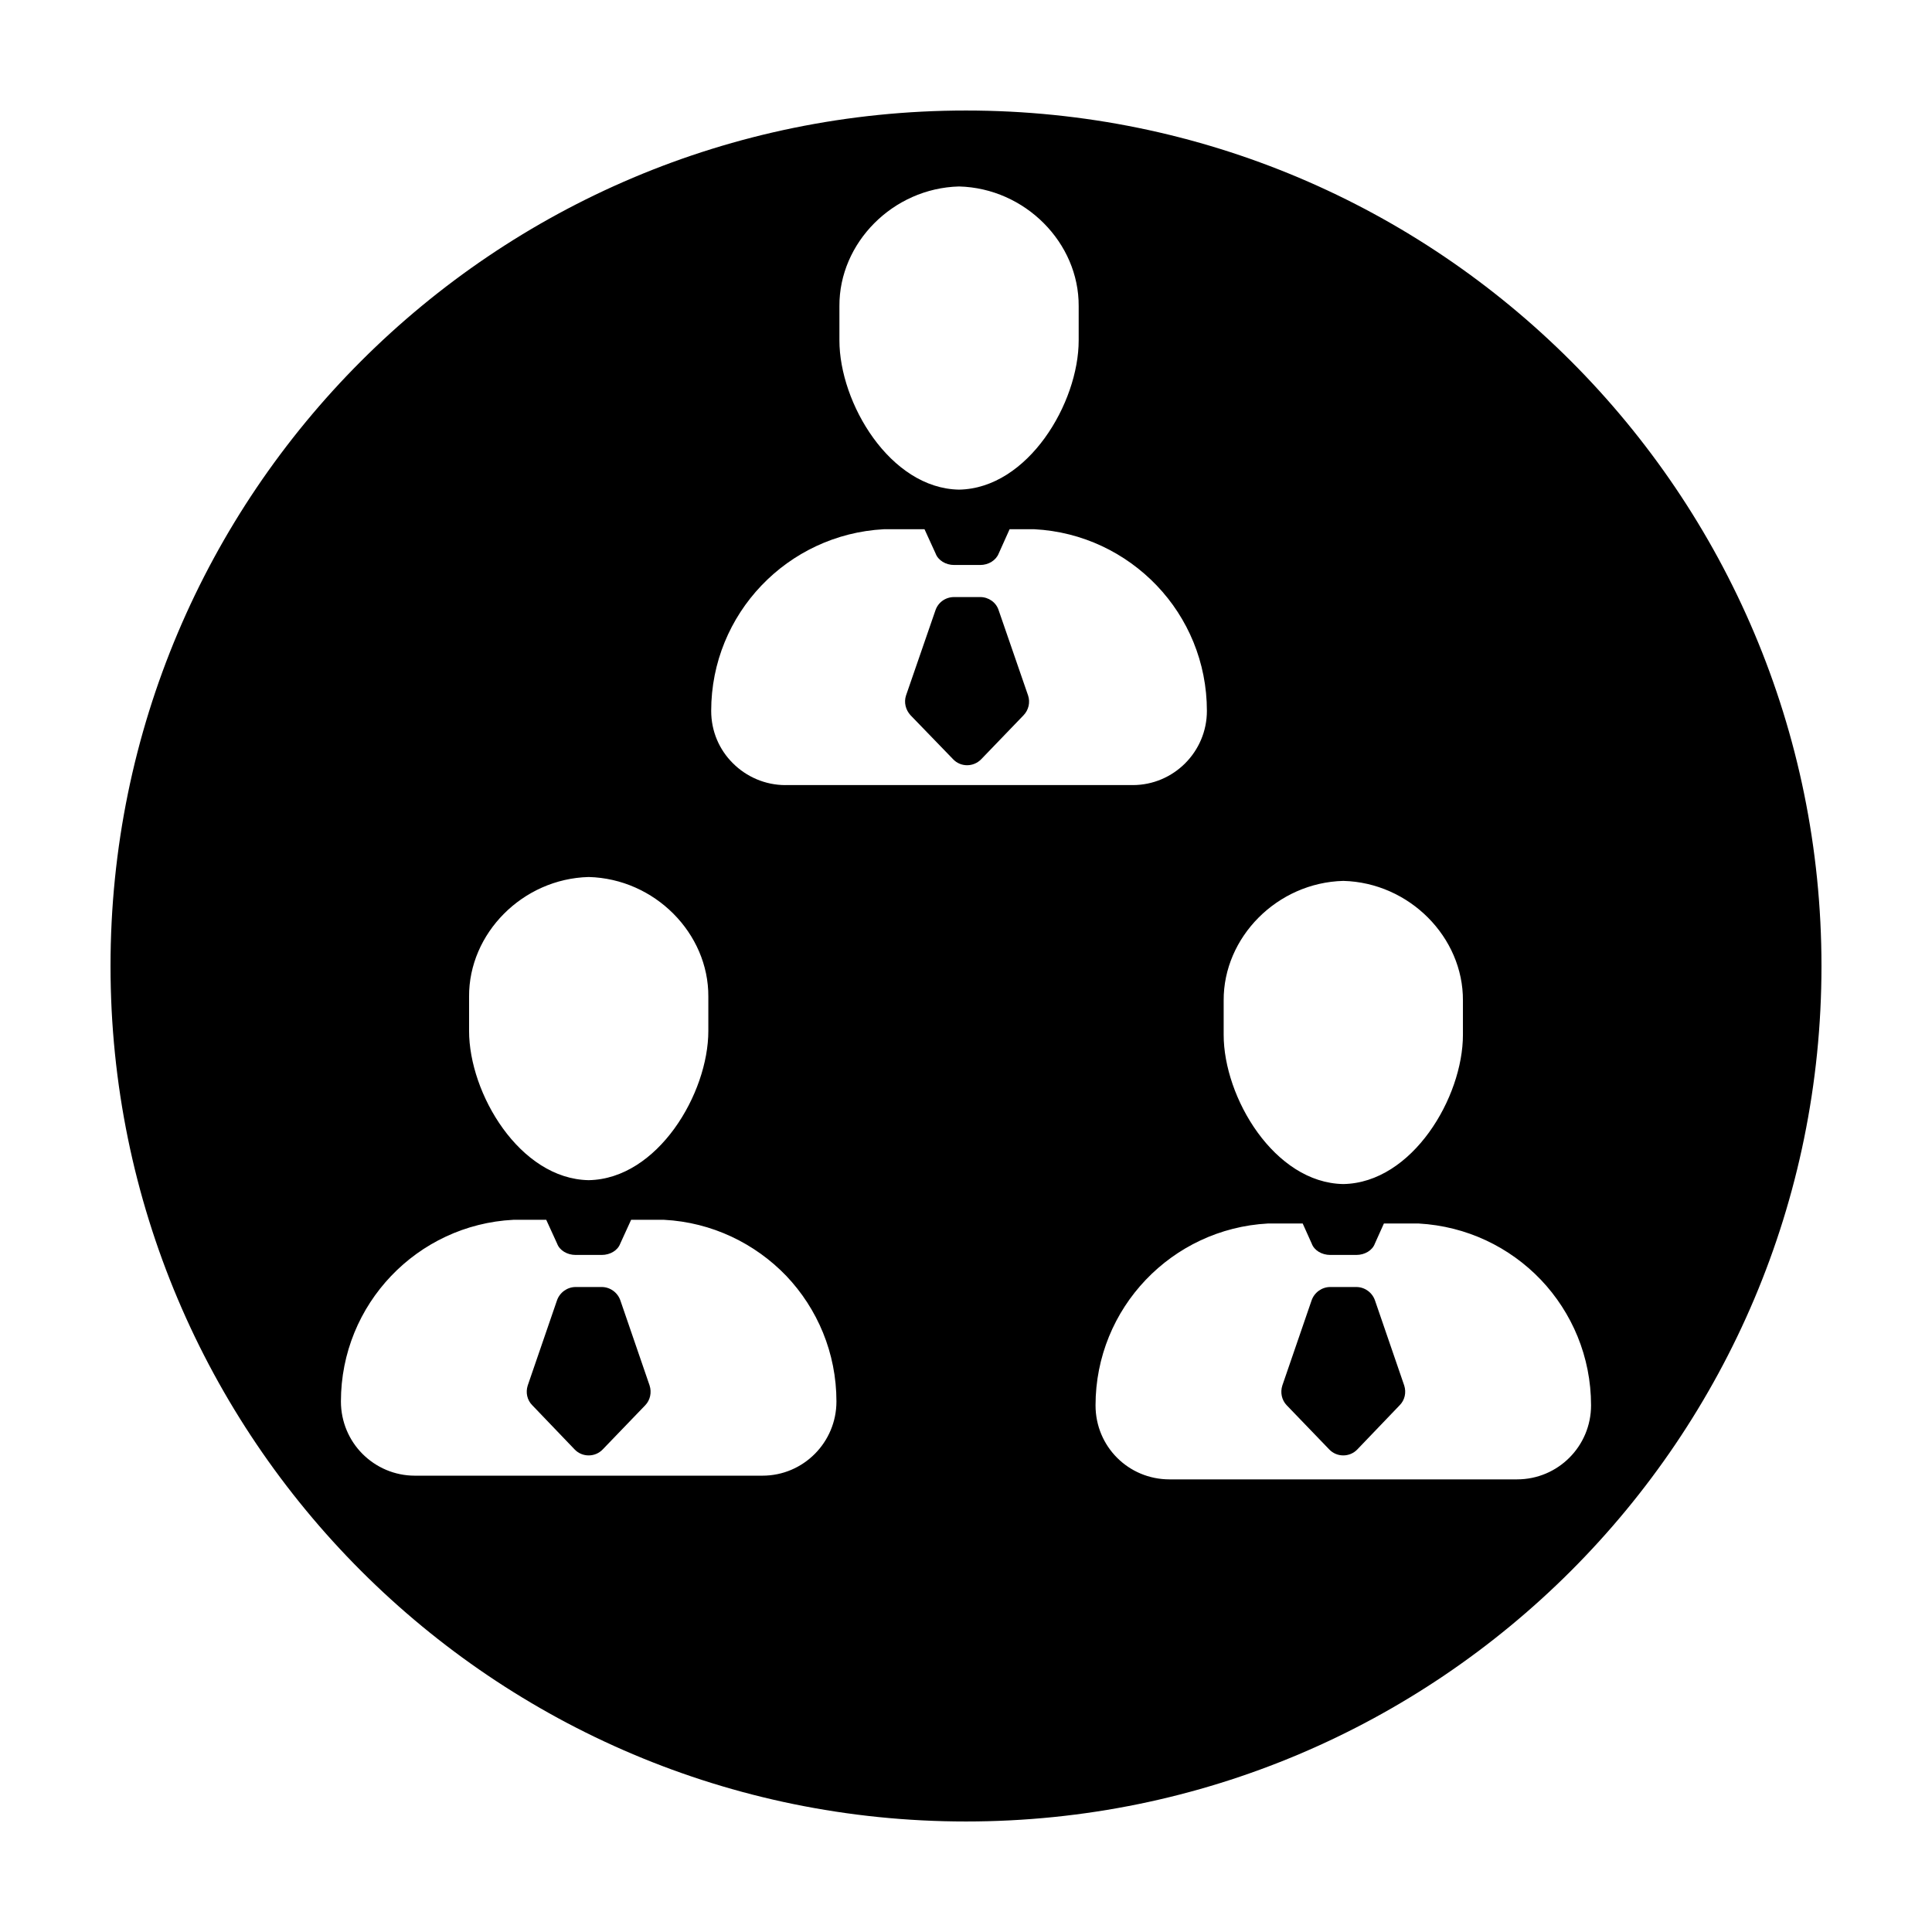 <?xml version="1.0" encoding="UTF-8"?>
<!-- Uploaded to: ICON Repo, www.iconrepo.com, Generator: ICON Repo Mixer Tools -->
<svg fill="#000000" width="800px" height="800px" version="1.1" viewBox="144 144 512 512" xmlns="http://www.w3.org/2000/svg">
 <g>
  <path d="m408.67 305.77c-0.656-2.125-2.672-3.543-4.902-3.543h-6.918c-2.289 0-4.246 1.414-4.957 3.543l-7.789 22.547c-0.598 1.797-0.109 3.812 1.199 5.231l11.273 11.652c2.016 2.125 5.391 2.125 7.461 0l11.219-11.652c1.359-1.414 1.797-3.43 1.199-5.231z"/>
  <path d="m308.42 488.67c-0.711-2.125-2.719-3.598-4.957-3.598h-6.918c-2.231 0-4.246 1.473-4.957 3.598l-7.734 22.496c-0.598 1.855-0.16 3.871 1.199 5.231l11.219 11.707c2.016 2.125 5.445 2.125 7.461 0l11.273-11.707c1.305-1.359 1.742-3.375 1.145-5.231z"/>
  <path d="m400 173.29c-125.21 0-226.71 101.5-226.71 226.71 0 125.21 101.5 226.71 226.71 226.71s226.71-101.5 226.71-226.71c-0.004-125.21-101.5-226.71-226.71-226.71zm68.285 235.86c-0.098-16.758 14.184-31.25 31.703-31.703 17.516 0.453 31.801 14.949 31.703 31.703v9.059c0.016 16.621-13.43 39.258-31.703 39.578-18.273-0.316-31.719-22.957-31.703-39.578v-9.059zm-101.83-184.03c-0.098-16.758 14.184-31.25 31.703-31.703 17.516 0.453 31.801 14.949 31.703 31.703v9.059c0.016 16.621-13.43 39.258-31.703 39.578-18.27-0.316-31.719-22.957-31.703-39.578v-9.059zm-98.145 183c-0.098-16.758 14.184-31.25 31.703-31.703 17.516 0.453 31.801 14.949 31.703 31.703v9.059c0.016 16.621-13.43 39.258-31.703 39.578-18.27-0.316-31.719-22.957-31.703-39.578v-9.059zm77.746 126.95h-92.098c-5.391 0-10.293-2.176-13.891-5.773-3.543-3.543-5.719-8.496-5.719-13.891 0-25.816 20.258-46.84 45.695-48.145h8.715l2.887 6.316c0.656 1.797 2.672 2.996 4.902 2.996h6.918c2.231 0 4.246-1.199 4.902-2.996l2.887-6.316h8.715c12.691 0.656 24.129 6.262 32.406 14.867 8.223 8.66 13.289 20.367 13.289 33.277 0 10.84-8.766 19.664-19.609 19.664zm6.082-183.01c-5.391 0-10.348-2.231-13.891-5.773-3.594-3.543-5.773-8.445-5.773-13.891 0-25.762 20.258-46.785 45.75-48.145h10.781l2.941 6.43c0.656 1.797 2.672 3.047 4.902 3.047h6.918c2.231 0 4.191-1.254 4.902-3.047l2.887-6.43h6.535c12.746 0.656 24.184 6.262 32.461 14.922 8.223 8.605 13.289 20.312 13.289 33.223 0 10.836-8.82 19.66-19.66 19.66l-92.043-0.004zm193.9 183.99h-92.098c-5.445 0-10.348-2.176-13.891-5.719s-5.719-8.445-5.719-13.891c0-25.816 20.258-46.84 45.695-48.199h9.203l2.398 5.336c0.656 1.797 2.672 2.996 4.902 2.996h6.918c2.231 0 4.246-1.199 4.902-2.996l2.398-5.336h9.203c12.746 0.711 24.129 6.262 32.406 14.922 8.223 8.66 13.289 20.367 13.289 33.277-0.008 10.844-8.773 19.609-19.609 19.609z"/>
  <path d="m508.4 488.67c-0.711-2.125-2.719-3.598-4.957-3.598h-6.918c-2.231 0-4.246 1.473-4.957 3.598l-7.734 22.496c-0.598 1.855-0.16 3.871 1.145 5.231l11.273 11.707c2.016 2.125 5.445 2.125 7.461 0l11.219-11.707c1.359-1.359 1.797-3.375 1.199-5.231z"/>
 </g>
</svg>